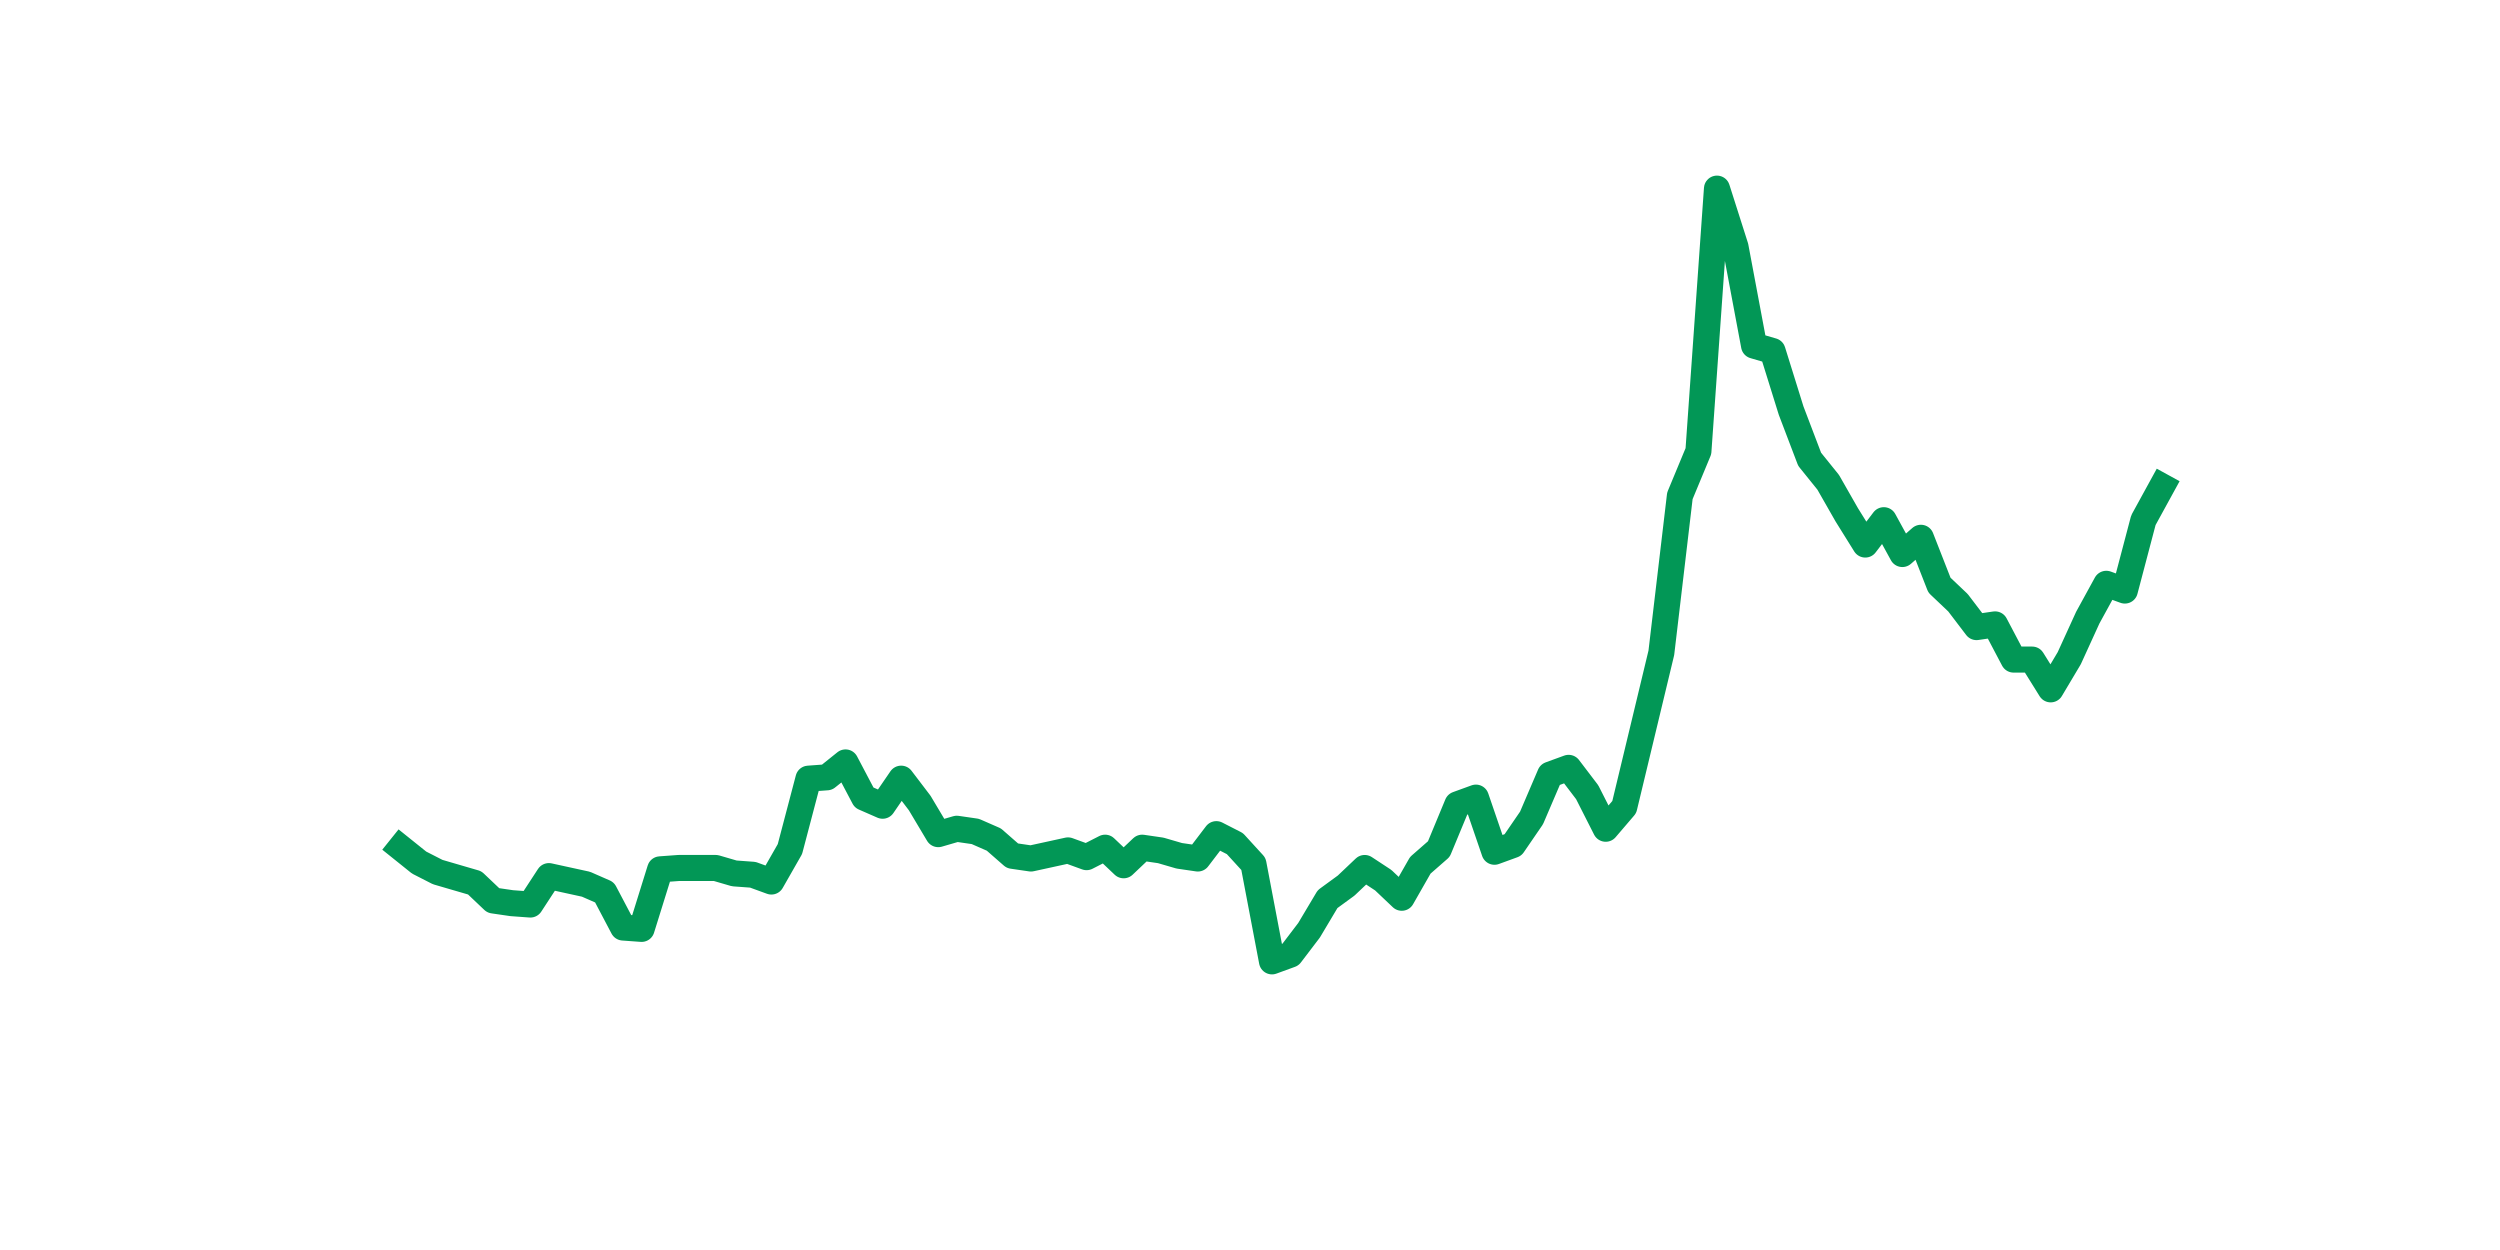 <?xml version="1.0" encoding="utf-8" standalone="no"?>
<!DOCTYPE svg PUBLIC "-//W3C//DTD SVG 1.1//EN"
  "http://www.w3.org/Graphics/SVG/1.1/DTD/svg11.dtd">
<svg xmlns:xlink="http://www.w3.org/1999/xlink" width="144pt" height="72pt" viewBox="0 0 144 72" xmlns="http://www.w3.org/2000/svg" version="1.1">
 <defs>
  <style type="text/css">*{stroke-linejoin: round; stroke-linecap: butt}</style>
 </defs>
 <g id="figure_1">
  <g id="patch_1">
   <path d="M 0 72 
L 144 72 
L 144 0 
L 0 0 
z
" style="fill: #ffffff"/>
  </g>
  <g id="axes_1">
   <g id="line2d_1">
    <path d="M 23.073 48.827 
L 24.141 49.684 
L 25.209 50.23 
L 26.277 50.542 
L 27.344 50.853 
L 28.412 51.867 
L 29.48 52.023 
L 30.548 52.101 
L 31.616 50.464 
L 32.684 50.698 
L 33.752 50.931 
L 34.82 51.399 
L 35.888 53.426 
L 36.956 53.504 
L 38.024 50.074 
L 39.092 49.996 
L 40.16 49.996 
L 41.228 49.996 
L 42.296 50.308 
L 43.364 50.386 
L 44.432 50.776 
L 45.5 48.905 
L 46.567 44.851 
L 47.635 44.773 
L 48.703 43.916 
L 49.771 45.943 
L 50.839 46.41 
L 51.907 44.851 
L 52.975 46.254 
L 54.043 48.047 
L 55.111 47.736 
L 56.179 47.891 
L 57.247 48.359 
L 58.315 49.294 
L 59.383 49.45 
L 60.451 49.217 
L 61.519 48.983 
L 62.587 49.372 
L 63.655 48.827 
L 64.722 49.84 
L 65.79 48.827 
L 66.858 48.983 
L 67.926 49.294 
L 68.994 49.45 
L 70.062 48.047 
L 71.13 48.593 
L 72.198 49.762 
L 73.266 55.375 
L 74.334 54.985 
L 75.402 53.582 
L 76.47 51.789 
L 77.538 51.009 
L 78.606 49.996 
L 79.674 50.698 
L 80.742 51.711 
L 81.81 49.84 
L 82.878 48.905 
L 83.945 46.332 
L 85.013 45.943 
L 86.081 49.061 
L 87.149 48.671 
L 88.217 47.112 
L 89.285 44.618 
L 90.353 44.228 
L 91.421 45.631 
L 92.489 47.736 
L 93.557 46.488 
L 94.625 42.045 
L 95.693 37.602 
L 96.761 28.56 
L 97.829 25.988 
L 98.897 10.865 
L 99.965 14.217 
L 101.033 19.908 
L 102.1 20.219 
L 103.168 23.649 
L 104.236 26.455 
L 105.304 27.78 
L 106.372 29.651 
L 107.44 31.366 
L 108.508 29.963 
L 109.576 31.912 
L 110.644 30.976 
L 111.712 33.705 
L 112.78 34.718 
L 113.848 36.121 
L 114.916 35.965 
L 115.984 37.992 
L 117.052 37.992 
L 118.12 39.707 
L 119.188 37.914 
L 120.256 35.575 
L 121.323 33.627 
L 122.391 34.016 
L 123.459 29.963 
L 124.527 28.014 
" clip-path="url(#pc55182157c)" style="fill: none; stroke: #029756; stroke-width: 1.5; stroke-linecap: square"/>
   </g>
  </g>
 </g>
 <defs>
  <clipPath id="pc55182157c">
   <rect x="18" y="8.64" width="111.6" height="48.96"/>
  </clipPath>
 </defs>
</svg>
